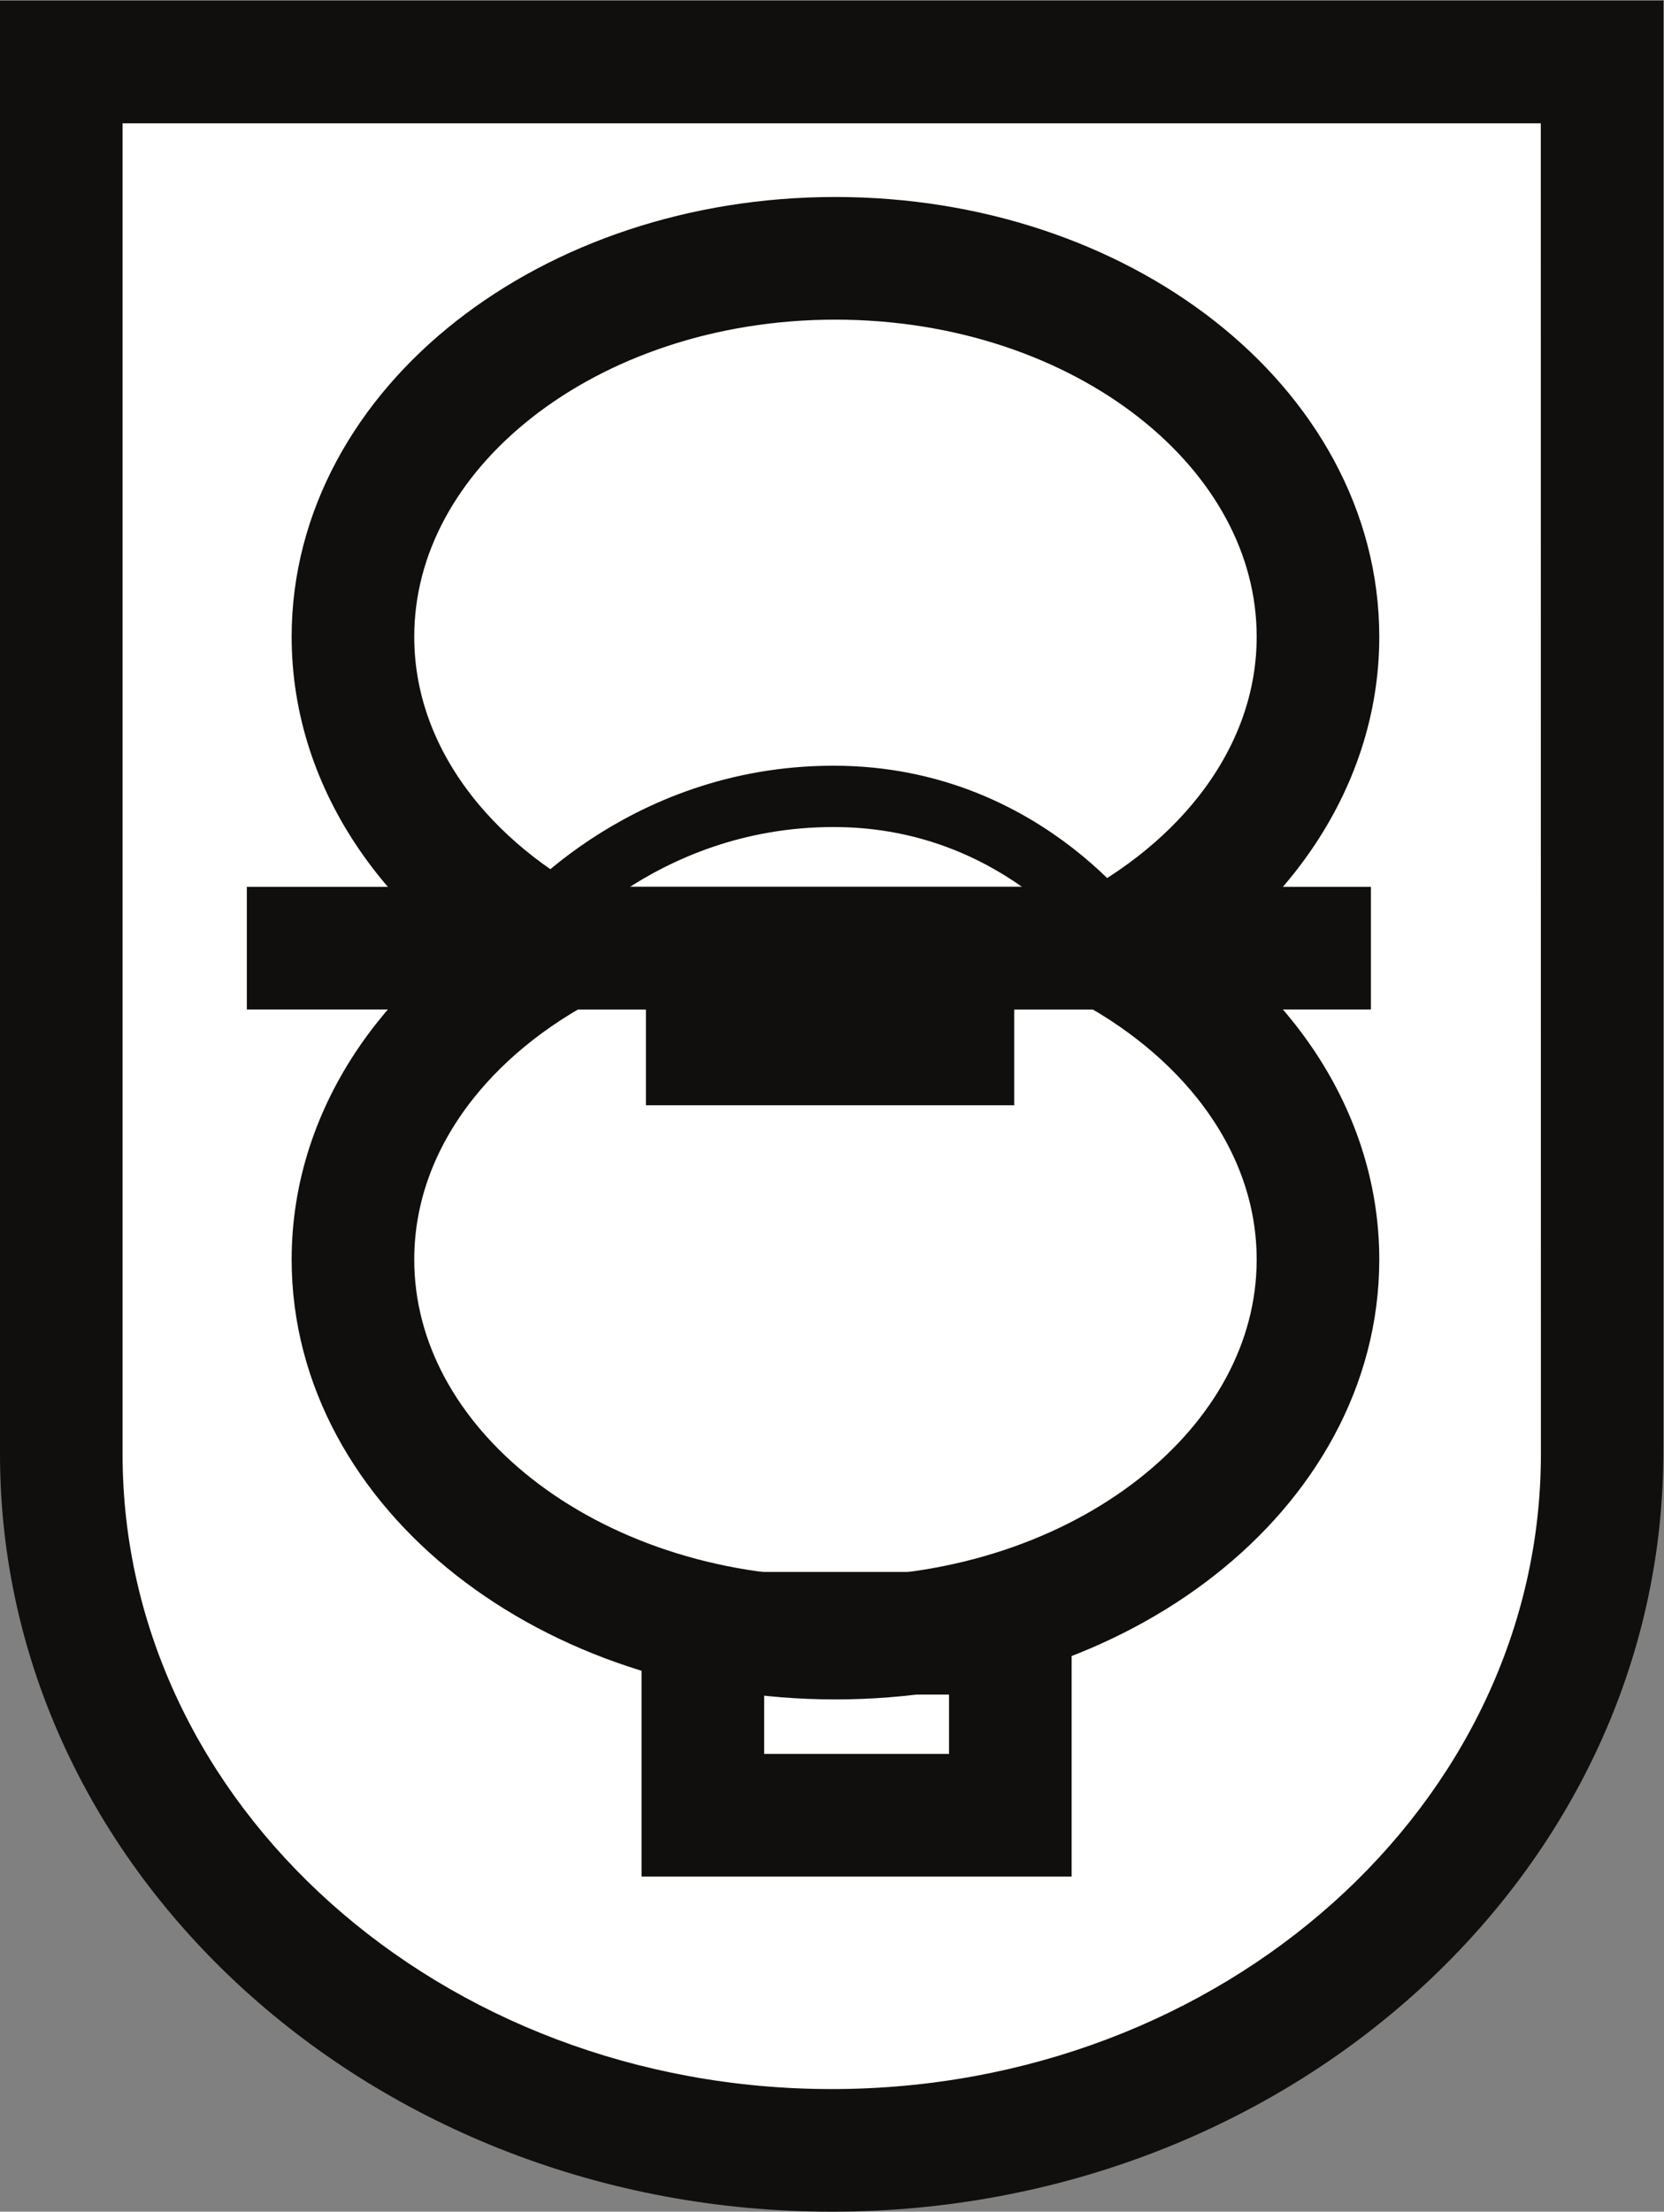 <?xml version="1.0" encoding="UTF-8" standalone="no"?>
<svg
   xmlns:dc="http://purl.org/dc/elements/1.1/"
   xmlns:cc="http://creativecommons.org/ns#"
   xmlns:rdf="http://www.w3.org/1999/02/22-rdf-syntax-ns#"
   xmlns:svg="http://www.w3.org/2000/svg"
   xmlns="http://www.w3.org/2000/svg"
   viewBox="0 0 42.32 56.227"
   height="56.227"
   width="42.32"
   xml:space="preserve"
   id="svg2"
   version="1.1"><rect x="0" y="0" width="42.32" height="56.227" fill="#808080" stroke="none"/><defs
     id="defs6" /><g
     transform="matrix(1.333,0,0,-1.333,0,56.227)"
     id="g10"><g
       transform="scale(0.1)"
       id="g12"><path
         id="path14"
         style="fill:#100f0d;fill-opacity:1;fill-rule:nonzero;stroke:none"
         d="M 158.684,0 C 71.188,0 0,64.797 0,144.457 V 421.684 H 317.355 V 144.891 C 317.379,64.797 246.188,0 158.684,0" /><path
         id="path16"
         style="fill:#ffffff;fill-opacity:1;fill-rule:nonzero;stroke:none"
         d="M 23.387,398.293 V 144.457 c 0,-66.762 60.699,-121.07 135.297,-121.07 74.605,0 135.308,54.309 135.308,121.07 l -0.019,253.836 H 23.387" /><path
         id="path18"
         style="fill:none;stroke:#100f0d;stroke-width:23.392;stroke-linecap:butt;stroke-linejoin:miter;stroke-miterlimit:4;stroke-dasharray:none;stroke-opacity:1"
         d="M 47.094,240.977 H 261.559" /><path
         id="path20"
         style="fill:none;stroke:#100f0d;stroke-width:23.392;stroke-linecap:butt;stroke-linejoin:miter;stroke-miterlimit:4;stroke-dasharray:none;stroke-opacity:1"
         d="M 211.57,240.977 H 107.207 c -24.082,-13.02 -39.867,-34.735 -39.867,-59.391 0,-39.848 41.215,-72.191 92.031,-72.191 50.856,0 92.09,32.343 92.09,72.191 0,24.656 -15.844,46.371 -39.891,59.391 z" /><path
         id="path22"
         style="fill:none;stroke:#100f0d;stroke-width:23.392;stroke-linecap:butt;stroke-linejoin:miter;stroke-miterlimit:4;stroke-dasharray:none;stroke-opacity:1"
         d="M 211.57,240.977 H 107.207 c -24.082,13.027 -39.867,34.73 -39.867,59.39 0,39.856 41.215,72.176 92.031,72.176 50.856,0 92.09,-32.32 92.09,-72.176 0,-24.66 -15.844,-46.375 -39.891,-59.39 z" /><path
         id="path24"
         style="fill:none;stroke:#100f0d;stroke-width:23.392;stroke-linecap:butt;stroke-linejoin:miter;stroke-miterlimit:4;stroke-dasharray:none;stroke-opacity:1"
         d="m 123.238,222.711 h 70.266" /><path
         id="path26"
         style="fill:none;stroke:#100f0d;stroke-width:23.392;stroke-linecap:butt;stroke-linejoin:miter;stroke-miterlimit:4;stroke-dasharray:none;stroke-opacity:1"
         d="m 134.102,110.316 h 58.66 V 75.609 h -58.66 z" /><path
         id="path28"
         style="fill:none;stroke:#100f0d;stroke-width:11.696;stroke-linecap:butt;stroke-linejoin:miter;stroke-miterlimit:4;stroke-dasharray:none;stroke-opacity:1"
         d="m 100.727,243.711 c 0,0 20.867,26.215 58.324,26.215 37.398,0 56,-28.961 56,-28.961" /></g></g></svg>